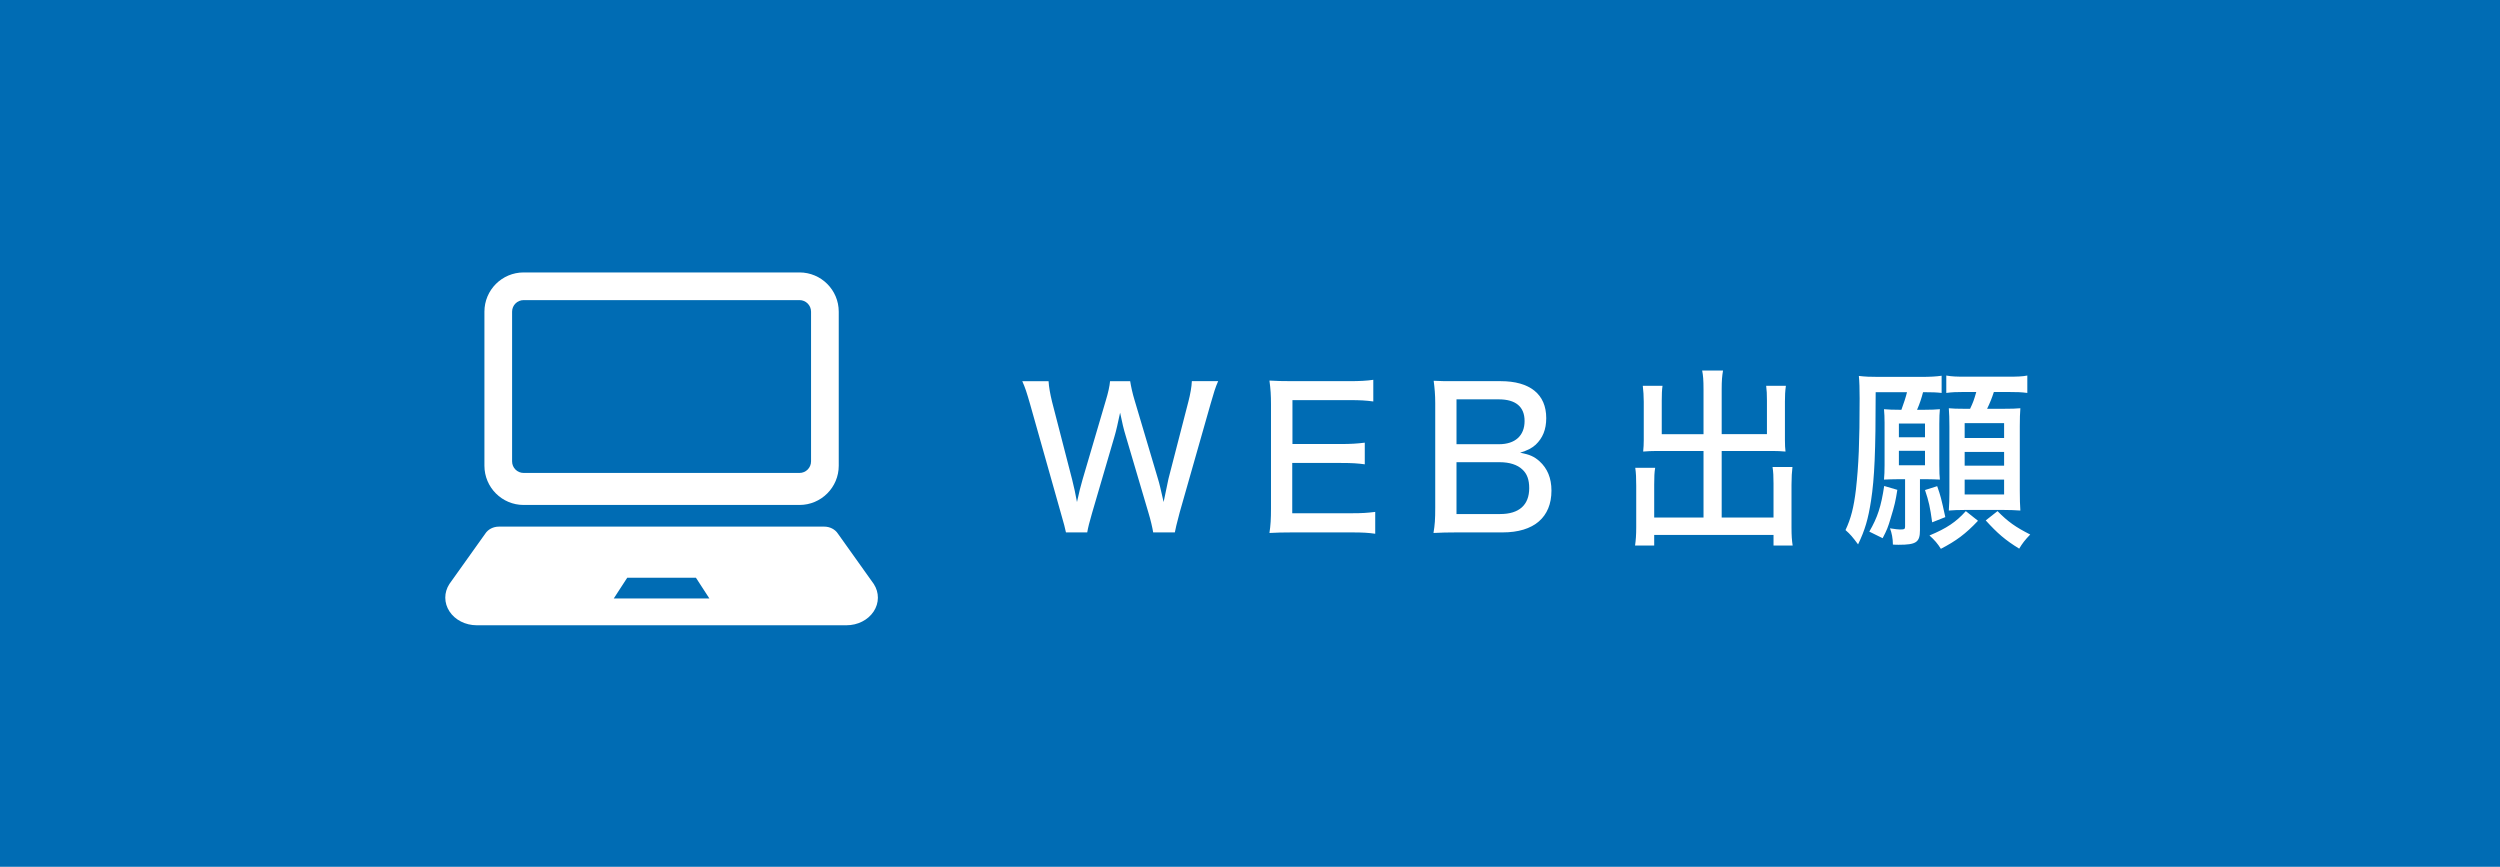 <?xml version="1.0" encoding="UTF-8"?><svg xmlns="http://www.w3.org/2000/svg" viewBox="0 0 297.252 103.035"><defs><style>.cls-1{fill:#006cb4;}.cls-2{fill:#fff;}.cls-3{mix-blend-mode:multiply;}.cls-4{isolation:isolate;}</style></defs><g class="cls-4"><g id="_レイヤー_1"><rect class="cls-1" width="297.252" height="103.035"/><g class="cls-3"><path class="cls-1" d="M0,34.808V103.035H297.252V34.808c-38.206,13.406-90.693,21.685-148.626,21.685S38.206,48.215,0,34.808Z"/></g><g><g><path class="cls-2" d="M137.113,63.303c-.069-.483-.322-1.563-.552-2.3l-2.69-9.106c-.276-.896-.438-1.609-.69-2.828-.253,1.196-.46,2.139-.667,2.828l-2.667,9.106c-.322,1.104-.482,1.748-.575,2.3h-2.529q-.092-.529-.621-2.346l-3.656-12.946c-.391-1.356-.574-1.932-.919-2.69h3.127c.046,.713,.184,1.495,.414,2.438l2.392,9.267c.184,.713,.437,1.863,.574,2.668,.185-.896,.506-2.185,.667-2.69l2.76-9.382c.275-.897,.46-1.725,.506-2.3h2.392c.092,.598,.275,1.449,.528,2.276l2.782,9.359c.161,.506,.3,1.127,.667,2.736,.368-1.794,.575-2.714,.575-2.76l2.368-9.175c.23-.874,.392-1.794,.414-2.438h3.128c-.346,.782-.506,1.334-.897,2.69l-3.679,12.923q-.506,1.909-.575,2.369h-2.575Z"/><path class="cls-2" d="M163.516,63.464c-.782-.115-1.472-.161-2.806-.161h-7.013c-1.288,0-1.817,.022-2.76,.068,.138-.896,.184-1.655,.184-2.92v-12.371c0-1.104-.046-1.816-.184-2.829,.828,.047,1.472,.069,2.76,.069h6.783c1.127,0,2.069-.046,2.806-.161v2.575c-.828-.114-1.541-.16-2.806-.16h-6.807v5.22h5.771c1.15,0,1.909-.046,2.829-.161v2.575c-.852-.114-1.472-.161-2.829-.161h-5.795v5.979h7.06c1.265,0,1.886-.046,2.806-.161v2.599Z"/><path class="cls-2" d="M173.225,63.303c-1.219,0-1.816,.022-2.782,.068,.161-.988,.207-1.563,.207-3.012v-12.418c0-1.012-.069-1.771-.185-2.667,.782,.046,1.266,.046,2.76,.046h5.197c3.495,0,5.427,1.563,5.427,4.393,0,1.356-.414,2.368-1.265,3.173-.506,.437-.92,.644-1.84,.942,1.127,.207,1.679,.46,2.3,1.012,.942,.852,1.426,2.001,1.426,3.496,0,3.173-2.093,4.967-5.795,4.967h-5.45Zm5.013-10.486c1.909,0,3.036-1.012,3.036-2.759,0-1.702-1.059-2.576-3.082-2.576h-5.013v5.335h5.059Zm-5.059,8.302h5.197c2.253,0,3.449-1.081,3.449-3.081,0-.989-.253-1.702-.806-2.208-.598-.575-1.54-.874-2.713-.874h-5.128v6.163Z"/><path class="cls-2" d="M202.549,46.264c0-1.081-.046-1.633-.161-2.208h2.483c-.115,.667-.161,1.195-.161,2.208v5.357h5.381v-4.001c0-.713-.022-1.219-.092-1.748h2.346c-.092,.667-.115,1.127-.115,1.886v4.576c0,.575,.023,.966,.069,1.356-.529-.046-1.012-.069-1.541-.069h-6.048v7.911h6.163v-4.048c0-.805-.023-1.379-.115-1.954h2.368c-.068,.552-.114,1.219-.114,2.115v5.06c0,1.012,.046,1.563,.138,2.161h-2.276v-1.265h-14.188v1.265h-2.276c.092-.621,.139-1.288,.139-2.161v-4.944c0-.896-.023-1.518-.115-2.139h2.368c-.092,.529-.115,1.081-.115,1.978v3.933h5.864v-7.911h-5.588c-.552,0-1.035,.023-1.587,.069,.046-.46,.069-.92,.069-1.356v-4.553c0-.713-.046-1.288-.115-1.909h2.346c-.069,.46-.092,1.035-.092,1.771v3.979h4.967v-5.357Z"/><path class="cls-2" d="M226.078,48.724c.229-.598,.552-1.587,.667-2.093h-3.726c0,7.06-.138,10.21-.552,12.9-.345,2.208-.713,3.473-1.541,5.197-.666-.897-.919-1.196-1.494-1.702,.644-1.356,.988-2.713,1.241-4.829,.322-2.897,.438-5.588,.438-10.808,0-1.126-.023-2.023-.092-2.69,.735,.092,1.402,.115,2.391,.115h4.921c1.196,0,1.909-.046,2.53-.138v2.046c-.599-.068-1.059-.092-2.208-.092-.184,.713-.391,1.357-.713,2.093h.92c.759,0,1.265-.023,1.794-.069-.046,.529-.069,.92-.069,1.748v4.897c0,.852,.023,1.312,.069,1.725-.483-.022-.989-.046-1.541-.046h-.828v6.048c0,1.449-.437,1.748-2.529,1.748-.229,0-.368,0-.689-.023,0-.713-.138-1.402-.345-1.932,.598,.092,.988,.139,1.173,.139,.552,0,.62-.047,.62-.368v-5.611h-.874c-.552,0-1.126,.023-1.632,.046,.046-.506,.068-1.012,.068-1.701v-5.082c0-.575-.022-1.081-.068-1.587,.552,.046,1.058,.069,1.862,.069h.207Zm-3.817,14.487c.989-1.702,1.402-2.99,1.771-5.428l1.563,.46c-.207,1.312-.321,1.84-.781,3.335-.322,1.104-.46,1.448-.966,2.414l-1.587-.781Zm3.519-11.222h3.104v-1.633h-3.104v1.633Zm0,3.334h3.104v-1.725h-3.104v1.725Zm4.553,2.483c.414,1.195,.46,1.356,.966,3.68l-1.563,.62c-.253-1.839-.391-2.46-.851-3.84l1.448-.46Zm4.852,4.116c-1.472,1.563-2.598,2.392-4.415,3.334-.367-.598-.759-1.058-1.356-1.587,2.047-.851,3.174-1.609,4.323-2.896l1.448,1.149Zm-1.655-15.314c-.92,0-1.448,.022-2.115,.114v-2.069c.644,.115,1.173,.138,2.346,.138h4.921c1.172,0,1.793-.022,2.368-.138v2.069c-.69-.092-1.219-.114-2.368-.114h-1.61c-.229,.713-.46,1.287-.805,2h1.794c1.173,0,1.633-.022,2.161-.068-.046,.62-.068,1.219-.068,2.115v7.727c0,.873,.022,1.701,.068,2.322-.621-.046-1.287-.069-1.954-.069h-4.691c-.713,0-1.334,.023-1.862,.069,.046-.689,.069-1.426,.069-2.115v-7.888c0-.851-.023-1.587-.069-2.161,.506,.046,.896,.068,1.954,.068h.575c.368-.781,.46-1.034,.736-2h-1.449Zm.069,5.473h4.69v-1.771h-4.69v1.771Zm0,3.288h4.69v-1.633h-4.69v1.633Zm0,3.427h4.69v-1.771h-4.69v1.771Zm3.909,1.978c1.241,1.265,2.161,1.908,3.886,2.782-.621,.644-.942,1.058-1.311,1.679-1.679-1.035-2.575-1.817-3.979-3.357l1.403-1.104Z"/></g><g><path class="cls-2" d="M62.262,60.04h32.8c2.576,0,4.665-2.089,4.665-4.664v-18.319c0-2.576-2.089-4.664-4.665-4.664H62.262c-2.576,0-4.664,2.088-4.664,4.664v18.319c0,2.574,2.088,4.664,4.664,4.664Zm-1.374-22.983c0-.757,.615-1.374,1.374-1.374h32.8c.757,0,1.372,.617,1.372,1.374v17.803c0,.758-.615,1.374-1.372,1.374H62.262c-.758,0-1.374-.615-1.374-1.374v-17.803Z"/><path class="cls-2" d="M103.889,69.432l-4.267-5.989c-.334-.51-.951-.827-1.622-.827H59.322c-.669,0-1.287,.317-1.618,.827l-4.268,5.989c-.661,1.016-.656,2.264,.013,3.276,.667,1.012,1.898,1.636,3.227,1.636h43.974c1.331,0,2.56-.623,3.227-1.636,.669-1.012,.674-2.26,.013-3.276Zm-24.17,1.727h-6.744l1.601-2.463h8.172l1.598,2.463h-4.628Z"/></g></g></g></g></svg>